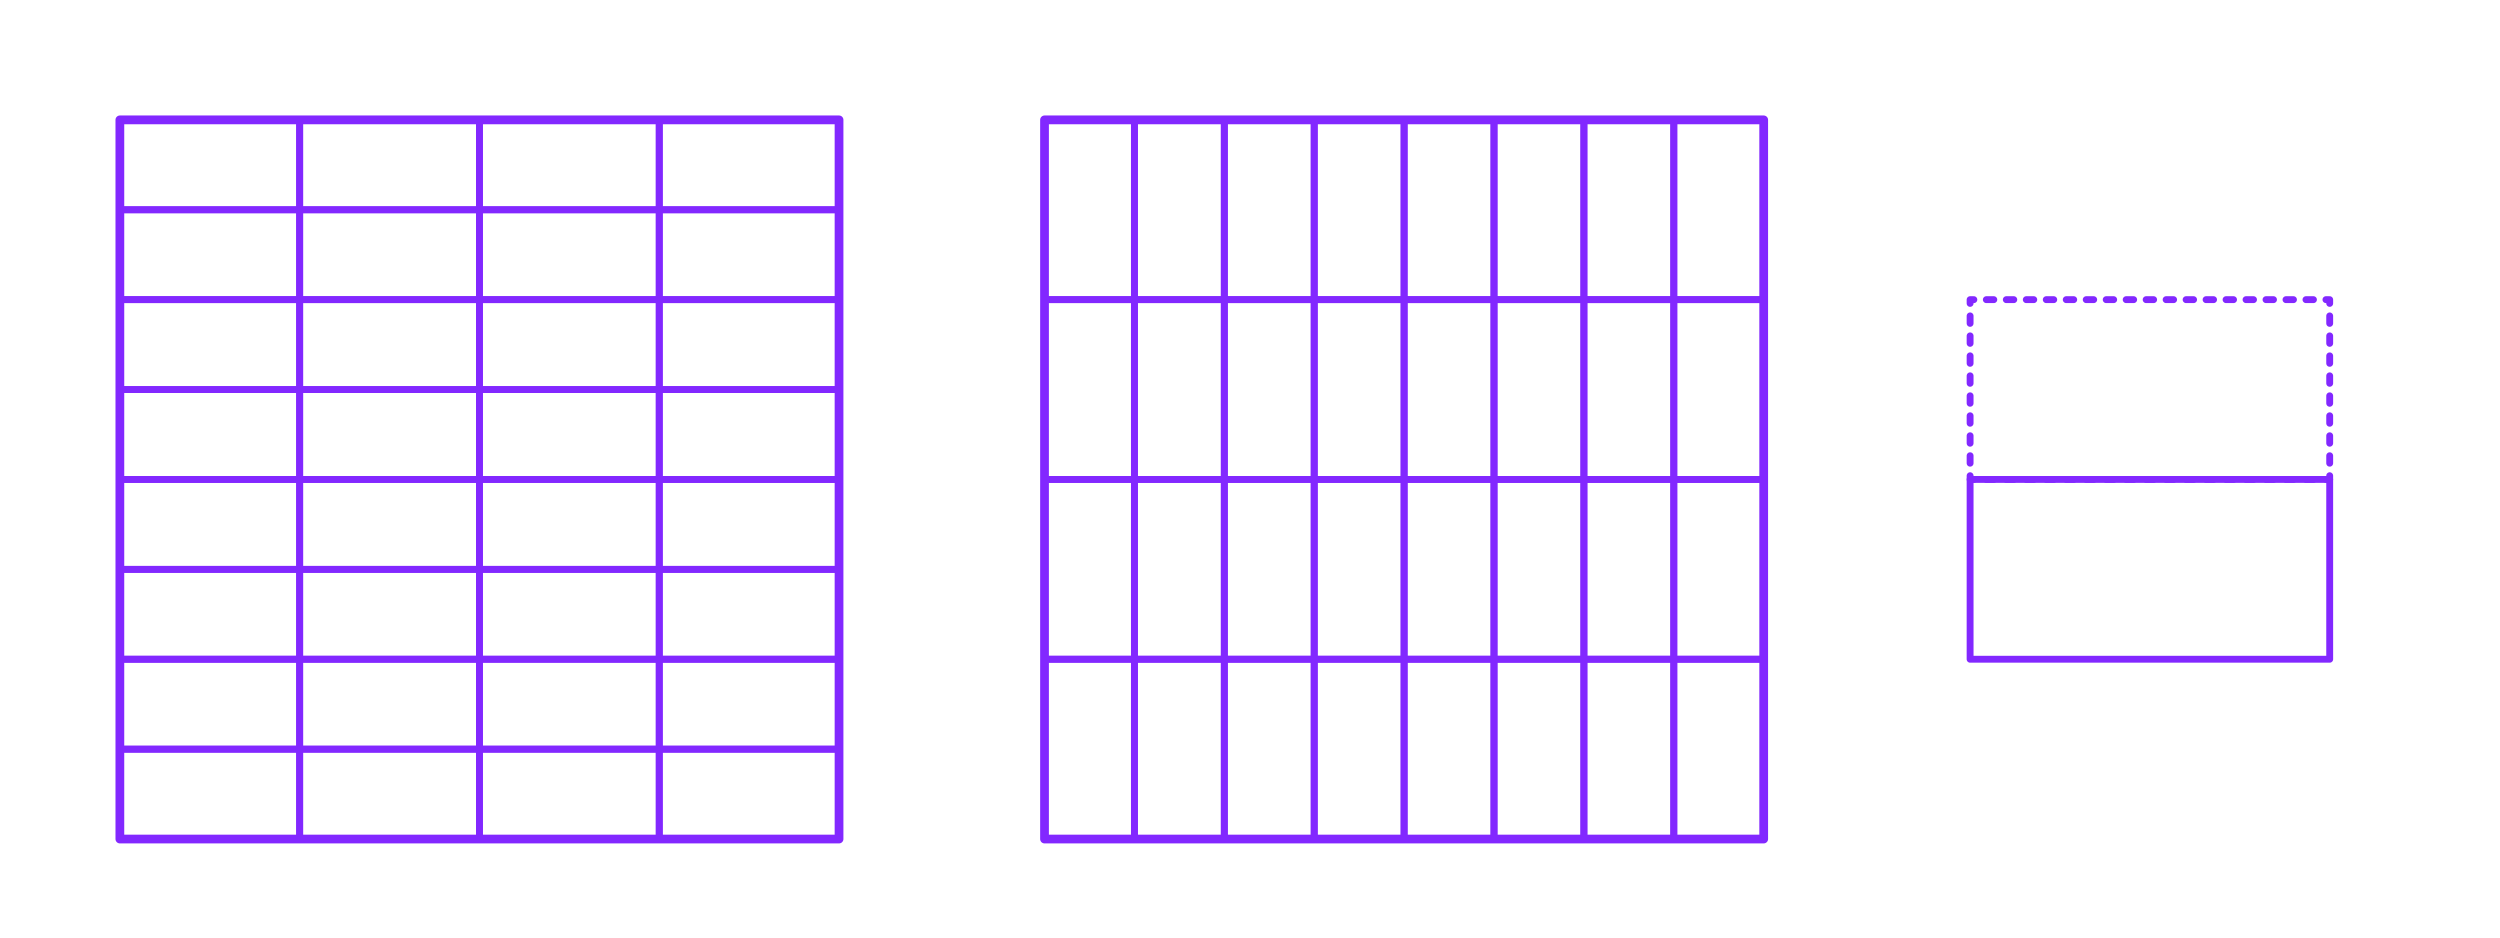 <?xml version="1.0" encoding="utf-8"?>
<!-- Generator: Adobe Illustrator 27.1.1, SVG Export Plug-In . SVG Version: 6.00 Build 0)  -->
<!DOCTYPE svg PUBLIC "-//W3C//DTD SVG 1.1//EN" "http://www.w3.org/Graphics/SVG/1.1/DTD/svg11.dtd">
<svg version="1.1" xmlns:x="http://ns.adobe.com/Extensibility/1.0/" xmlns:i="http://ns.adobe.com/AdobeIllustrator/10.0/" xmlns:graph="http://ns.adobe.com/Graphs/1.0/"
	 xmlns="http://www.w3.org/2000/svg" xmlns:xlink="http://www.w3.org/1999/xlink" xmlns:a="http://ns.adobe.com/AdobeSVGViewerExtensions/3.0/"
	 x="0px" y="0px" width="1000px" height="375px" viewBox="0 0 1000 375" enable-background="new 0 0 1000 375" xml:space="preserve"
	>
<g id="FILL-BACKGROUND">
	<rect fill="#FFFFFF" width="1000" height="375"/>
</g>
<g id="AG-DIAGRAM">
</g>
<g id="N-TEXT">
</g>
<g id="AG-DETAIL">
</g>
<g id="AG-DETAIL-DIAGRAM">
	<g id="POLYLINE_3793_">
		<g>
			<g>
				<polyline fill="none" stroke="#8228FF" stroke-width="2.75" stroke-linecap="round" stroke-linejoin="round" points="
					788.04,190.281 788.04,191.781 789.54,191.781 				"/>
				
					<line fill="none" stroke="#8228FF" stroke-width="2.75" stroke-linecap="round" stroke-linejoin="round" stroke-dasharray="2.997,4.994" x1="794.535" y1="191.781" x2="927.879" y2="191.781"/>
				<polyline fill="none" stroke="#8228FF" stroke-width="2.75" stroke-linecap="round" stroke-linejoin="round" points="
					930.376,191.781 931.876,191.781 931.876,190.281 				"/>
				
					<line fill="none" stroke="#8228FF" stroke-width="2.75" stroke-linecap="round" stroke-linejoin="round" stroke-dasharray="2.996,4.994" x1="931.876" y1="185.287" x2="931.876" y2="123.86"/>
				<polyline fill="none" stroke="#8228FF" stroke-width="2.75" stroke-linecap="round" stroke-linejoin="round" points="
					931.876,121.363 931.876,119.863 930.376,119.863 				"/>
				
					<line fill="none" stroke="#8228FF" stroke-width="2.75" stroke-linecap="round" stroke-linejoin="round" stroke-dasharray="2.997,4.994" x1="925.382" y1="119.863" x2="792.037" y2="119.863"/>
				<polyline fill="none" stroke="#8228FF" stroke-width="2.75" stroke-linecap="round" stroke-linejoin="round" points="
					789.54,119.863 788.04,119.863 788.04,121.363 				"/>
				
					<line fill="none" stroke="#8228FF" stroke-width="2.75" stroke-linecap="round" stroke-linejoin="round" stroke-dasharray="2.996,4.994" x1="788.04" y1="126.357" x2="788.04" y2="187.784"/>
			</g>
		</g>
	</g>
</g>
<g id="AG-BUILDINGS">
	<g id="POLYLINE_3727_">
		
			<rect x="263.699" y="47.945" fill="none" stroke="#8228FF" stroke-width="2.75" stroke-linecap="round" stroke-linejoin="round" stroke-miterlimit="10" width="71.918" height="35.959"/>
	</g>
	<g id="POLYLINE_3726_">
		
			<rect x="47.945" y="47.945" fill="none" stroke="#8228FF" stroke-width="2.75" stroke-linecap="round" stroke-linejoin="round" stroke-miterlimit="10" width="71.918" height="35.959"/>
	</g>
	<g id="POLYLINE_2292_">
		
			<rect x="119.863" y="47.945" fill="none" stroke="#8228FF" stroke-width="2.75" stroke-linecap="round" stroke-linejoin="round" stroke-miterlimit="10" width="71.918" height="35.959"/>
	</g>
	<g id="POLYLINE_2191_">
		
			<rect x="191.781" y="47.945" fill="none" stroke="#8228FF" stroke-width="2.75" stroke-linecap="round" stroke-linejoin="round" stroke-miterlimit="10" width="71.918" height="35.959"/>
	</g>
	<g id="POLYLINE_2190_">
		
			<rect x="263.699" y="83.904" fill="none" stroke="#8228FF" stroke-width="2.75" stroke-linecap="round" stroke-linejoin="round" stroke-miterlimit="10" width="71.918" height="35.959"/>
	</g>
	<g id="POLYLINE_2189_">
		
			<rect x="47.945" y="83.904" fill="none" stroke="#8228FF" stroke-width="2.75" stroke-linecap="round" stroke-linejoin="round" stroke-miterlimit="10" width="71.918" height="35.959"/>
	</g>
	<g id="POLYLINE_2188_">
		
			<rect x="119.863" y="83.904" fill="none" stroke="#8228FF" stroke-width="2.75" stroke-linecap="round" stroke-linejoin="round" stroke-miterlimit="10" width="71.918" height="35.959"/>
	</g>
	<g id="POLYLINE_2187_">
		
			<rect x="191.781" y="83.904" fill="none" stroke="#8228FF" stroke-width="2.75" stroke-linecap="round" stroke-linejoin="round" stroke-miterlimit="10" width="71.918" height="35.959"/>
	</g>
	<g id="POLYLINE_2186_">
		
			<rect x="263.699" y="119.863" fill="none" stroke="#8228FF" stroke-width="2.75" stroke-linecap="round" stroke-linejoin="round" stroke-miterlimit="10" width="71.918" height="35.959"/>
	</g>
	<g id="POLYLINE_2185_">
		
			<rect x="47.945" y="119.863" fill="none" stroke="#8228FF" stroke-width="2.75" stroke-linecap="round" stroke-linejoin="round" stroke-miterlimit="10" width="71.918" height="35.959"/>
	</g>
	<g id="POLYLINE_2184_">
		
			<rect x="119.863" y="119.863" fill="none" stroke="#8228FF" stroke-width="2.75" stroke-linecap="round" stroke-linejoin="round" stroke-miterlimit="10" width="71.918" height="35.959"/>
	</g>
	<g id="POLYLINE_2183_">
		
			<rect x="191.781" y="119.863" fill="none" stroke="#8228FF" stroke-width="2.75" stroke-linecap="round" stroke-linejoin="round" stroke-miterlimit="10" width="71.918" height="35.959"/>
	</g>
	<g id="POLYLINE_2182_">
		
			<rect x="263.699" y="155.822" fill="none" stroke="#8228FF" stroke-width="2.75" stroke-linecap="round" stroke-linejoin="round" stroke-miterlimit="10" width="71.918" height="35.959"/>
	</g>
	<g id="POLYLINE_2181_">
		
			<rect x="47.945" y="155.822" fill="none" stroke="#8228FF" stroke-width="2.75" stroke-linecap="round" stroke-linejoin="round" stroke-miterlimit="10" width="71.918" height="35.959"/>
	</g>
	<g id="POLYLINE_2180_">
		
			<rect x="119.863" y="155.822" fill="none" stroke="#8228FF" stroke-width="2.75" stroke-linecap="round" stroke-linejoin="round" stroke-miterlimit="10" width="71.918" height="35.959"/>
	</g>
	<g id="POLYLINE_2179_">
		
			<rect x="191.781" y="155.822" fill="none" stroke="#8228FF" stroke-width="2.75" stroke-linecap="round" stroke-linejoin="round" stroke-miterlimit="10" width="71.918" height="35.959"/>
	</g>
	<g id="POLYLINE_2178_">
		
			<rect x="263.699" y="191.781" fill="none" stroke="#8228FF" stroke-width="2.75" stroke-linecap="round" stroke-linejoin="round" stroke-miterlimit="10" width="71.918" height="35.959"/>
	</g>
	<g id="POLYLINE_2177_">
		
			<rect x="47.945" y="191.781" fill="none" stroke="#8228FF" stroke-width="2.75" stroke-linecap="round" stroke-linejoin="round" stroke-miterlimit="10" width="71.918" height="35.959"/>
	</g>
	<g id="POLYLINE_2176_">
		
			<rect x="119.863" y="191.781" fill="none" stroke="#8228FF" stroke-width="2.75" stroke-linecap="round" stroke-linejoin="round" stroke-miterlimit="10" width="71.918" height="35.959"/>
	</g>
	<g id="POLYLINE_2175_">
		
			<rect x="191.781" y="191.781" fill="none" stroke="#8228FF" stroke-width="2.75" stroke-linecap="round" stroke-linejoin="round" stroke-miterlimit="10" width="71.918" height="35.959"/>
	</g>
	<g id="POLYLINE_2174_">
		
			<rect x="263.699" y="227.74" fill="none" stroke="#8228FF" stroke-width="2.75" stroke-linecap="round" stroke-linejoin="round" stroke-miterlimit="10" width="71.918" height="35.959"/>
	</g>
	<g id="POLYLINE_2173_">
		
			<rect x="47.945" y="227.74" fill="none" stroke="#8228FF" stroke-width="2.75" stroke-linecap="round" stroke-linejoin="round" stroke-miterlimit="10" width="71.918" height="35.959"/>
	</g>
	<g id="POLYLINE_2172_">
		
			<rect x="119.863" y="227.74" fill="none" stroke="#8228FF" stroke-width="2.75" stroke-linecap="round" stroke-linejoin="round" stroke-miterlimit="10" width="71.918" height="35.959"/>
	</g>
	<g id="POLYLINE_2171_">
		
			<rect x="191.781" y="227.74" fill="none" stroke="#8228FF" stroke-width="2.75" stroke-linecap="round" stroke-linejoin="round" stroke-miterlimit="10" width="71.918" height="35.959"/>
	</g>
	<g id="POLYLINE_2170_">
		
			<rect x="263.699" y="263.699" fill="none" stroke="#8228FF" stroke-width="2.75" stroke-linecap="round" stroke-linejoin="round" stroke-miterlimit="10" width="71.918" height="35.959"/>
	</g>
	<g id="POLYLINE_2169_">
		
			<rect x="47.945" y="263.699" fill="none" stroke="#8228FF" stroke-width="2.75" stroke-linecap="round" stroke-linejoin="round" stroke-miterlimit="10" width="71.918" height="35.959"/>
	</g>
	<g id="POLYLINE_2168_">
		
			<rect x="119.863" y="263.699" fill="none" stroke="#8228FF" stroke-width="2.75" stroke-linecap="round" stroke-linejoin="round" stroke-miterlimit="10" width="71.918" height="35.959"/>
	</g>
	<g id="POLYLINE_2167_">
		
			<rect x="191.781" y="263.699" fill="none" stroke="#8228FF" stroke-width="2.75" stroke-linecap="round" stroke-linejoin="round" stroke-miterlimit="10" width="71.918" height="35.959"/>
	</g>
	<g id="POLYLINE_2166_">
		
			<rect x="191.781" y="299.658" fill="none" stroke="#8228FF" stroke-width="2.75" stroke-linecap="round" stroke-linejoin="round" stroke-miterlimit="10" width="71.918" height="35.959"/>
	</g>
	<g id="POLYLINE_2165_">
		
			<rect x="119.863" y="299.658" fill="none" stroke="#8228FF" stroke-width="2.75" stroke-linecap="round" stroke-linejoin="round" stroke-miterlimit="10" width="71.918" height="35.959"/>
	</g>
	<g id="POLYLINE_2164_">
		
			<rect x="47.945" y="299.658" fill="none" stroke="#8228FF" stroke-width="2.75" stroke-linecap="round" stroke-linejoin="round" stroke-miterlimit="10" width="71.918" height="35.959"/>
	</g>
	<g id="POLYLINE_2163_">
		
			<rect x="263.699" y="299.658" fill="none" stroke="#8228FF" stroke-width="2.75" stroke-linecap="round" stroke-linejoin="round" stroke-miterlimit="10" width="71.918" height="35.959"/>
	</g>
	<g id="POLYLINE_2162_">
		
			<rect x="669.521" y="47.945" fill="none" stroke="#8228FF" stroke-width="2.75" stroke-linecap="round" stroke-linejoin="round" stroke-miterlimit="10" width="35.959" height="71.918"/>
	</g>
	<g id="POLYLINE_2161_">
		
			<rect x="669.521" y="263.699" fill="none" stroke="#8228FF" stroke-width="2.75" stroke-linecap="round" stroke-linejoin="round" stroke-miterlimit="10" width="35.959" height="71.918"/>
	</g>
	<g id="POLYLINE_2160_">
		
			<rect x="669.521" y="191.781" fill="none" stroke="#8228FF" stroke-width="2.75" stroke-linecap="round" stroke-linejoin="round" stroke-miterlimit="10" width="35.959" height="71.918"/>
	</g>
	<g id="POLYLINE_1764_">
		
			<rect x="669.521" y="119.863" fill="none" stroke="#8228FF" stroke-width="2.75" stroke-linecap="round" stroke-linejoin="round" stroke-miterlimit="10" width="35.959" height="71.918"/>
	</g>
	<g id="POLYLINE_1763_">
		
			<rect x="633.562" y="119.863" fill="none" stroke="#8228FF" stroke-width="2.75" stroke-linecap="round" stroke-linejoin="round" stroke-miterlimit="10" width="35.959" height="71.918"/>
	</g>
	<g id="POLYLINE_1762_">
		
			<rect x="633.562" y="191.781" fill="none" stroke="#8228FF" stroke-width="2.75" stroke-linecap="round" stroke-linejoin="round" stroke-miterlimit="10" width="35.959" height="71.918"/>
	</g>
	<g id="POLYLINE_1761_">
		
			<rect x="633.562" y="263.699" fill="none" stroke="#8228FF" stroke-width="2.75" stroke-linecap="round" stroke-linejoin="round" stroke-miterlimit="10" width="35.959" height="71.918"/>
	</g>
	<g id="POLYLINE_1760_">
		
			<rect x="633.562" y="47.945" fill="none" stroke="#8228FF" stroke-width="2.75" stroke-linecap="round" stroke-linejoin="round" stroke-miterlimit="10" width="35.959" height="71.918"/>
	</g>
	<g id="POLYLINE_1759_">
		
			<rect x="597.603" y="119.863" fill="none" stroke="#8228FF" stroke-width="2.75" stroke-linecap="round" stroke-linejoin="round" stroke-miterlimit="10" width="35.959" height="71.918"/>
	</g>
	<g id="POLYLINE_1758_">
		
			<rect x="597.603" y="191.781" fill="none" stroke="#8228FF" stroke-width="2.75" stroke-linecap="round" stroke-linejoin="round" stroke-miterlimit="10" width="35.959" height="71.918"/>
	</g>
	<g id="POLYLINE_1757_">
		
			<rect x="597.603" y="263.699" fill="none" stroke="#8228FF" stroke-width="2.75" stroke-linecap="round" stroke-linejoin="round" stroke-miterlimit="10" width="35.959" height="71.918"/>
	</g>
	<g id="POLYLINE_1756_">
		
			<rect x="597.603" y="47.945" fill="none" stroke="#8228FF" stroke-width="2.75" stroke-linecap="round" stroke-linejoin="round" stroke-miterlimit="10" width="35.959" height="71.918"/>
	</g>
	<g id="POLYLINE_1755_">
		
			<rect x="561.644" y="119.863" fill="none" stroke="#8228FF" stroke-width="2.75" stroke-linecap="round" stroke-linejoin="round" stroke-miterlimit="10" width="35.959" height="71.918"/>
	</g>
	<g id="POLYLINE_1754_">
		
			<rect x="561.644" y="191.781" fill="none" stroke="#8228FF" stroke-width="2.75" stroke-linecap="round" stroke-linejoin="round" stroke-miterlimit="10" width="35.959" height="71.918"/>
	</g>
	<g id="POLYLINE_1753_">
		
			<rect x="561.644" y="263.699" fill="none" stroke="#8228FF" stroke-width="2.75" stroke-linecap="round" stroke-linejoin="round" stroke-miterlimit="10" width="35.959" height="71.918"/>
	</g>
	<g id="POLYLINE_1752_">
		
			<rect x="561.644" y="47.945" fill="none" stroke="#8228FF" stroke-width="2.75" stroke-linecap="round" stroke-linejoin="round" stroke-miterlimit="10" width="35.959" height="71.918"/>
	</g>
	<g id="POLYLINE_1751_">
		
			<rect x="525.685" y="119.863" fill="none" stroke="#8228FF" stroke-width="2.75" stroke-linecap="round" stroke-linejoin="round" stroke-miterlimit="10" width="35.959" height="71.918"/>
	</g>
	<g id="POLYLINE_1750_">
		
			<rect x="525.685" y="191.781" fill="none" stroke="#8228FF" stroke-width="2.75" stroke-linecap="round" stroke-linejoin="round" stroke-miterlimit="10" width="35.959" height="71.918"/>
	</g>
	<g id="POLYLINE_1749_">
		
			<rect x="525.685" y="263.699" fill="none" stroke="#8228FF" stroke-width="2.75" stroke-linecap="round" stroke-linejoin="round" stroke-miterlimit="10" width="35.959" height="71.918"/>
	</g>
	<g id="POLYLINE_1748_">
		
			<rect x="525.685" y="47.945" fill="none" stroke="#8228FF" stroke-width="2.75" stroke-linecap="round" stroke-linejoin="round" stroke-miterlimit="10" width="35.959" height="71.918"/>
	</g>
	<g id="POLYLINE_1747_">
		
			<rect x="489.726" y="119.863" fill="none" stroke="#8228FF" stroke-width="2.75" stroke-linecap="round" stroke-linejoin="round" stroke-miterlimit="10" width="35.959" height="71.918"/>
	</g>
	<g id="POLYLINE_1746_">
		
			<rect x="489.726" y="191.781" fill="none" stroke="#8228FF" stroke-width="2.75" stroke-linecap="round" stroke-linejoin="round" stroke-miterlimit="10" width="35.959" height="71.918"/>
	</g>
	<g id="POLYLINE_1745_">
		
			<rect x="489.726" y="263.699" fill="none" stroke="#8228FF" stroke-width="2.75" stroke-linecap="round" stroke-linejoin="round" stroke-miterlimit="10" width="35.959" height="71.918"/>
	</g>
	<g id="POLYLINE_1744_">
		
			<rect x="489.726" y="47.945" fill="none" stroke="#8228FF" stroke-width="2.75" stroke-linecap="round" stroke-linejoin="round" stroke-miterlimit="10" width="35.959" height="71.918"/>
	</g>
	<g id="POLYLINE_1743_">
		
			<rect x="453.767" y="119.863" fill="none" stroke="#8228FF" stroke-width="2.75" stroke-linecap="round" stroke-linejoin="round" stroke-miterlimit="10" width="35.959" height="71.918"/>
	</g>
	<g id="POLYLINE_1742_">
		
			<rect x="453.767" y="191.781" fill="none" stroke="#8228FF" stroke-width="2.75" stroke-linecap="round" stroke-linejoin="round" stroke-miterlimit="10" width="35.959" height="71.918"/>
	</g>
	<g id="POLYLINE_1741_">
		
			<rect x="453.767" y="263.699" fill="none" stroke="#8228FF" stroke-width="2.75" stroke-linecap="round" stroke-linejoin="round" stroke-miterlimit="10" width="35.959" height="71.918"/>
	</g>
	<g id="POLYLINE_1740_">
		
			<rect x="453.767" y="47.945" fill="none" stroke="#8228FF" stroke-width="2.75" stroke-linecap="round" stroke-linejoin="round" stroke-miterlimit="10" width="35.959" height="71.918"/>
	</g>
	<g id="POLYLINE_1739_">
		
			<rect x="417.808" y="119.863" fill="none" stroke="#8228FF" stroke-width="2.75" stroke-linecap="round" stroke-linejoin="round" stroke-miterlimit="10" width="35.959" height="71.918"/>
	</g>
	<g id="POLYLINE_1738_">
		
			<rect x="417.808" y="191.781" fill="none" stroke="#8228FF" stroke-width="2.75" stroke-linecap="round" stroke-linejoin="round" stroke-miterlimit="10" width="35.959" height="71.918"/>
	</g>
	<g id="POLYLINE_1737_">
		
			<rect x="417.808" y="263.699" fill="none" stroke="#8228FF" stroke-width="2.75" stroke-linecap="round" stroke-linejoin="round" stroke-miterlimit="10" width="35.959" height="71.918"/>
	</g>
	<g id="POLYLINE_1736_">
		
			<rect x="417.808" y="47.945" fill="none" stroke="#8228FF" stroke-width="2.75" stroke-linecap="round" stroke-linejoin="round" stroke-miterlimit="10" width="35.959" height="71.918"/>
	</g>
	<g id="POLYLINE_1735_">
		
			<rect x="788.04" y="191.781" fill="none" stroke="#8228FF" stroke-width="2.75" stroke-linecap="round" stroke-linejoin="round" stroke-miterlimit="10" width="143.836" height="71.918"/>
	</g>
</g>
<g id="AG-OUTLINE">
	<g id="POLYLINE_1734_">
		
			<rect x="47.945" y="47.945" fill="none" stroke="#8228FF" stroke-width="3.5" stroke-linecap="round" stroke-linejoin="round" stroke-miterlimit="10" width="287.671" height="287.671"/>
	</g>
	<g id="POLYLINE_1733_">
		
			<rect x="417.808" y="47.945" fill="none" stroke="#8228FF" stroke-width="3.5" stroke-linecap="round" stroke-linejoin="round" stroke-miterlimit="10" width="287.671" height="287.671"/>
	</g>
</g>
</svg>
